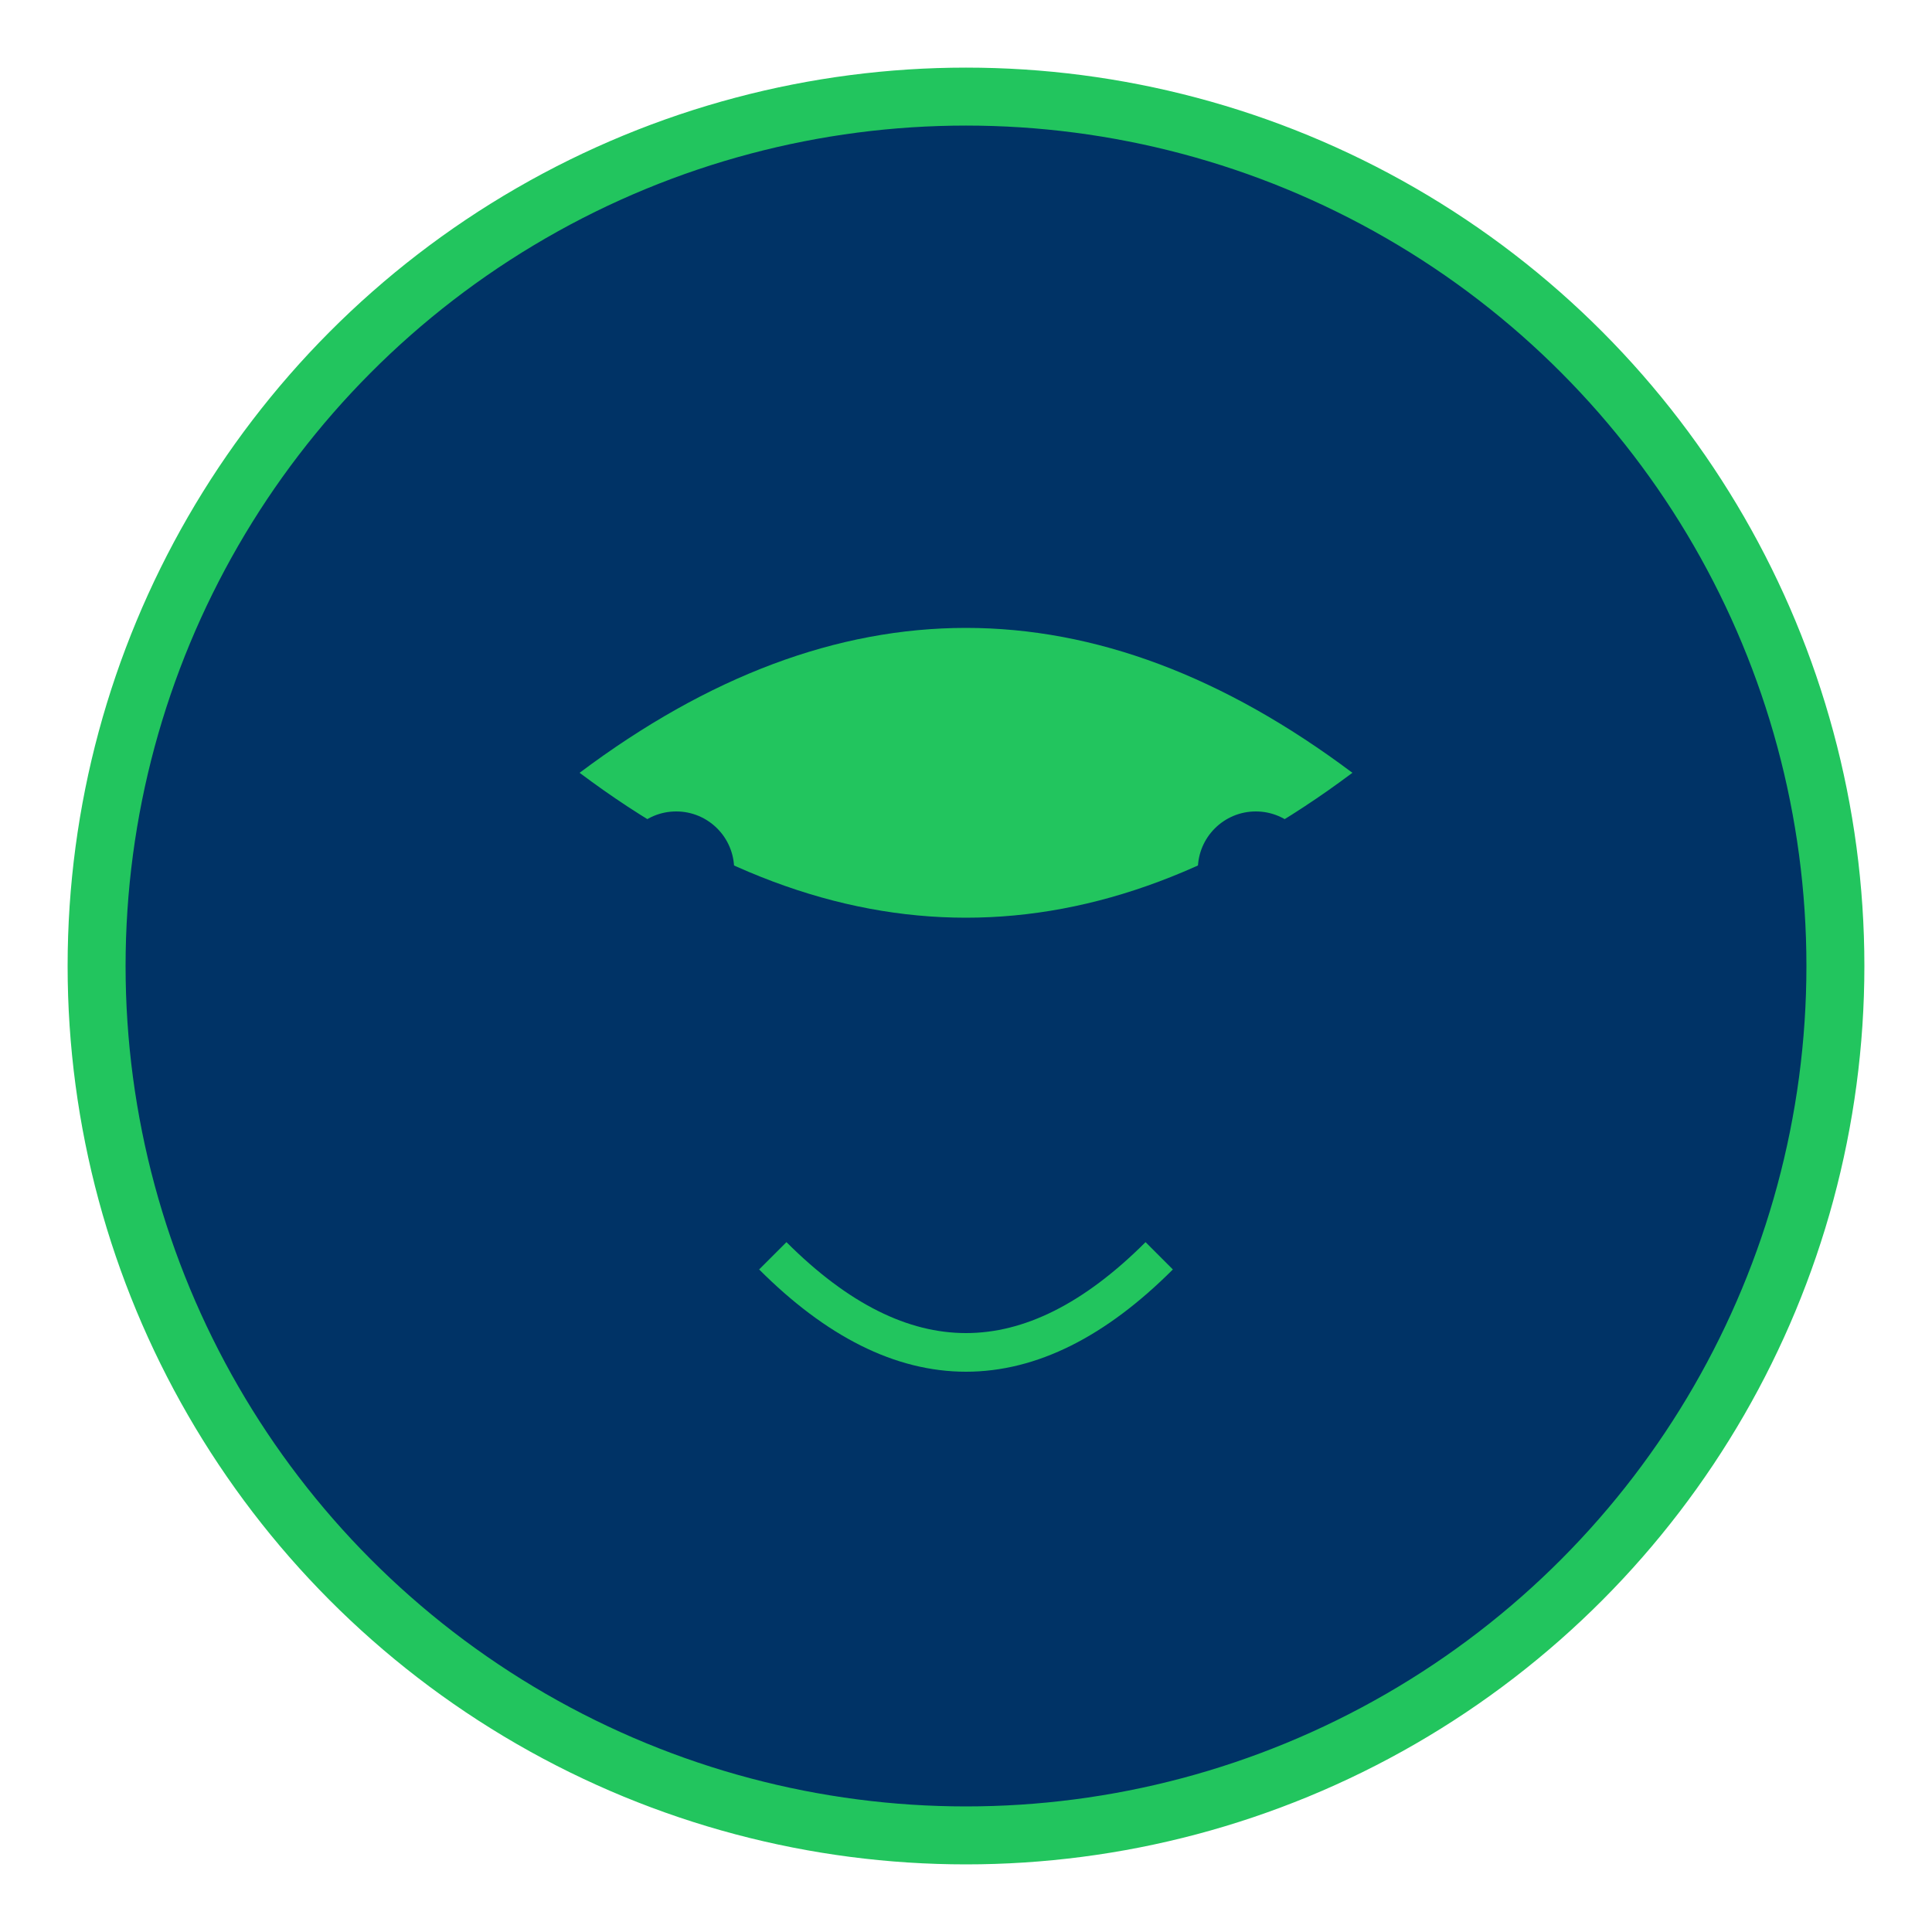 <svg xmlns="http://www.w3.org/2000/svg" viewBox="0 0 100 100">
  <circle cx="50" cy="50" r="45" fill="#003366" stroke="#22c55e" stroke-width="3"/>
  <path d="M30 40 Q50 25 70 40 Q50 55 30 40" fill="#22c55e"/>
  <circle cx="35" cy="45" r="3" fill="#003366"/>
  <circle cx="65" cy="45" r="3" fill="#003366"/>
  <path d="M40 65 Q50 75 60 65" stroke="#22c55e" stroke-width="2" fill="none"/>
</svg>